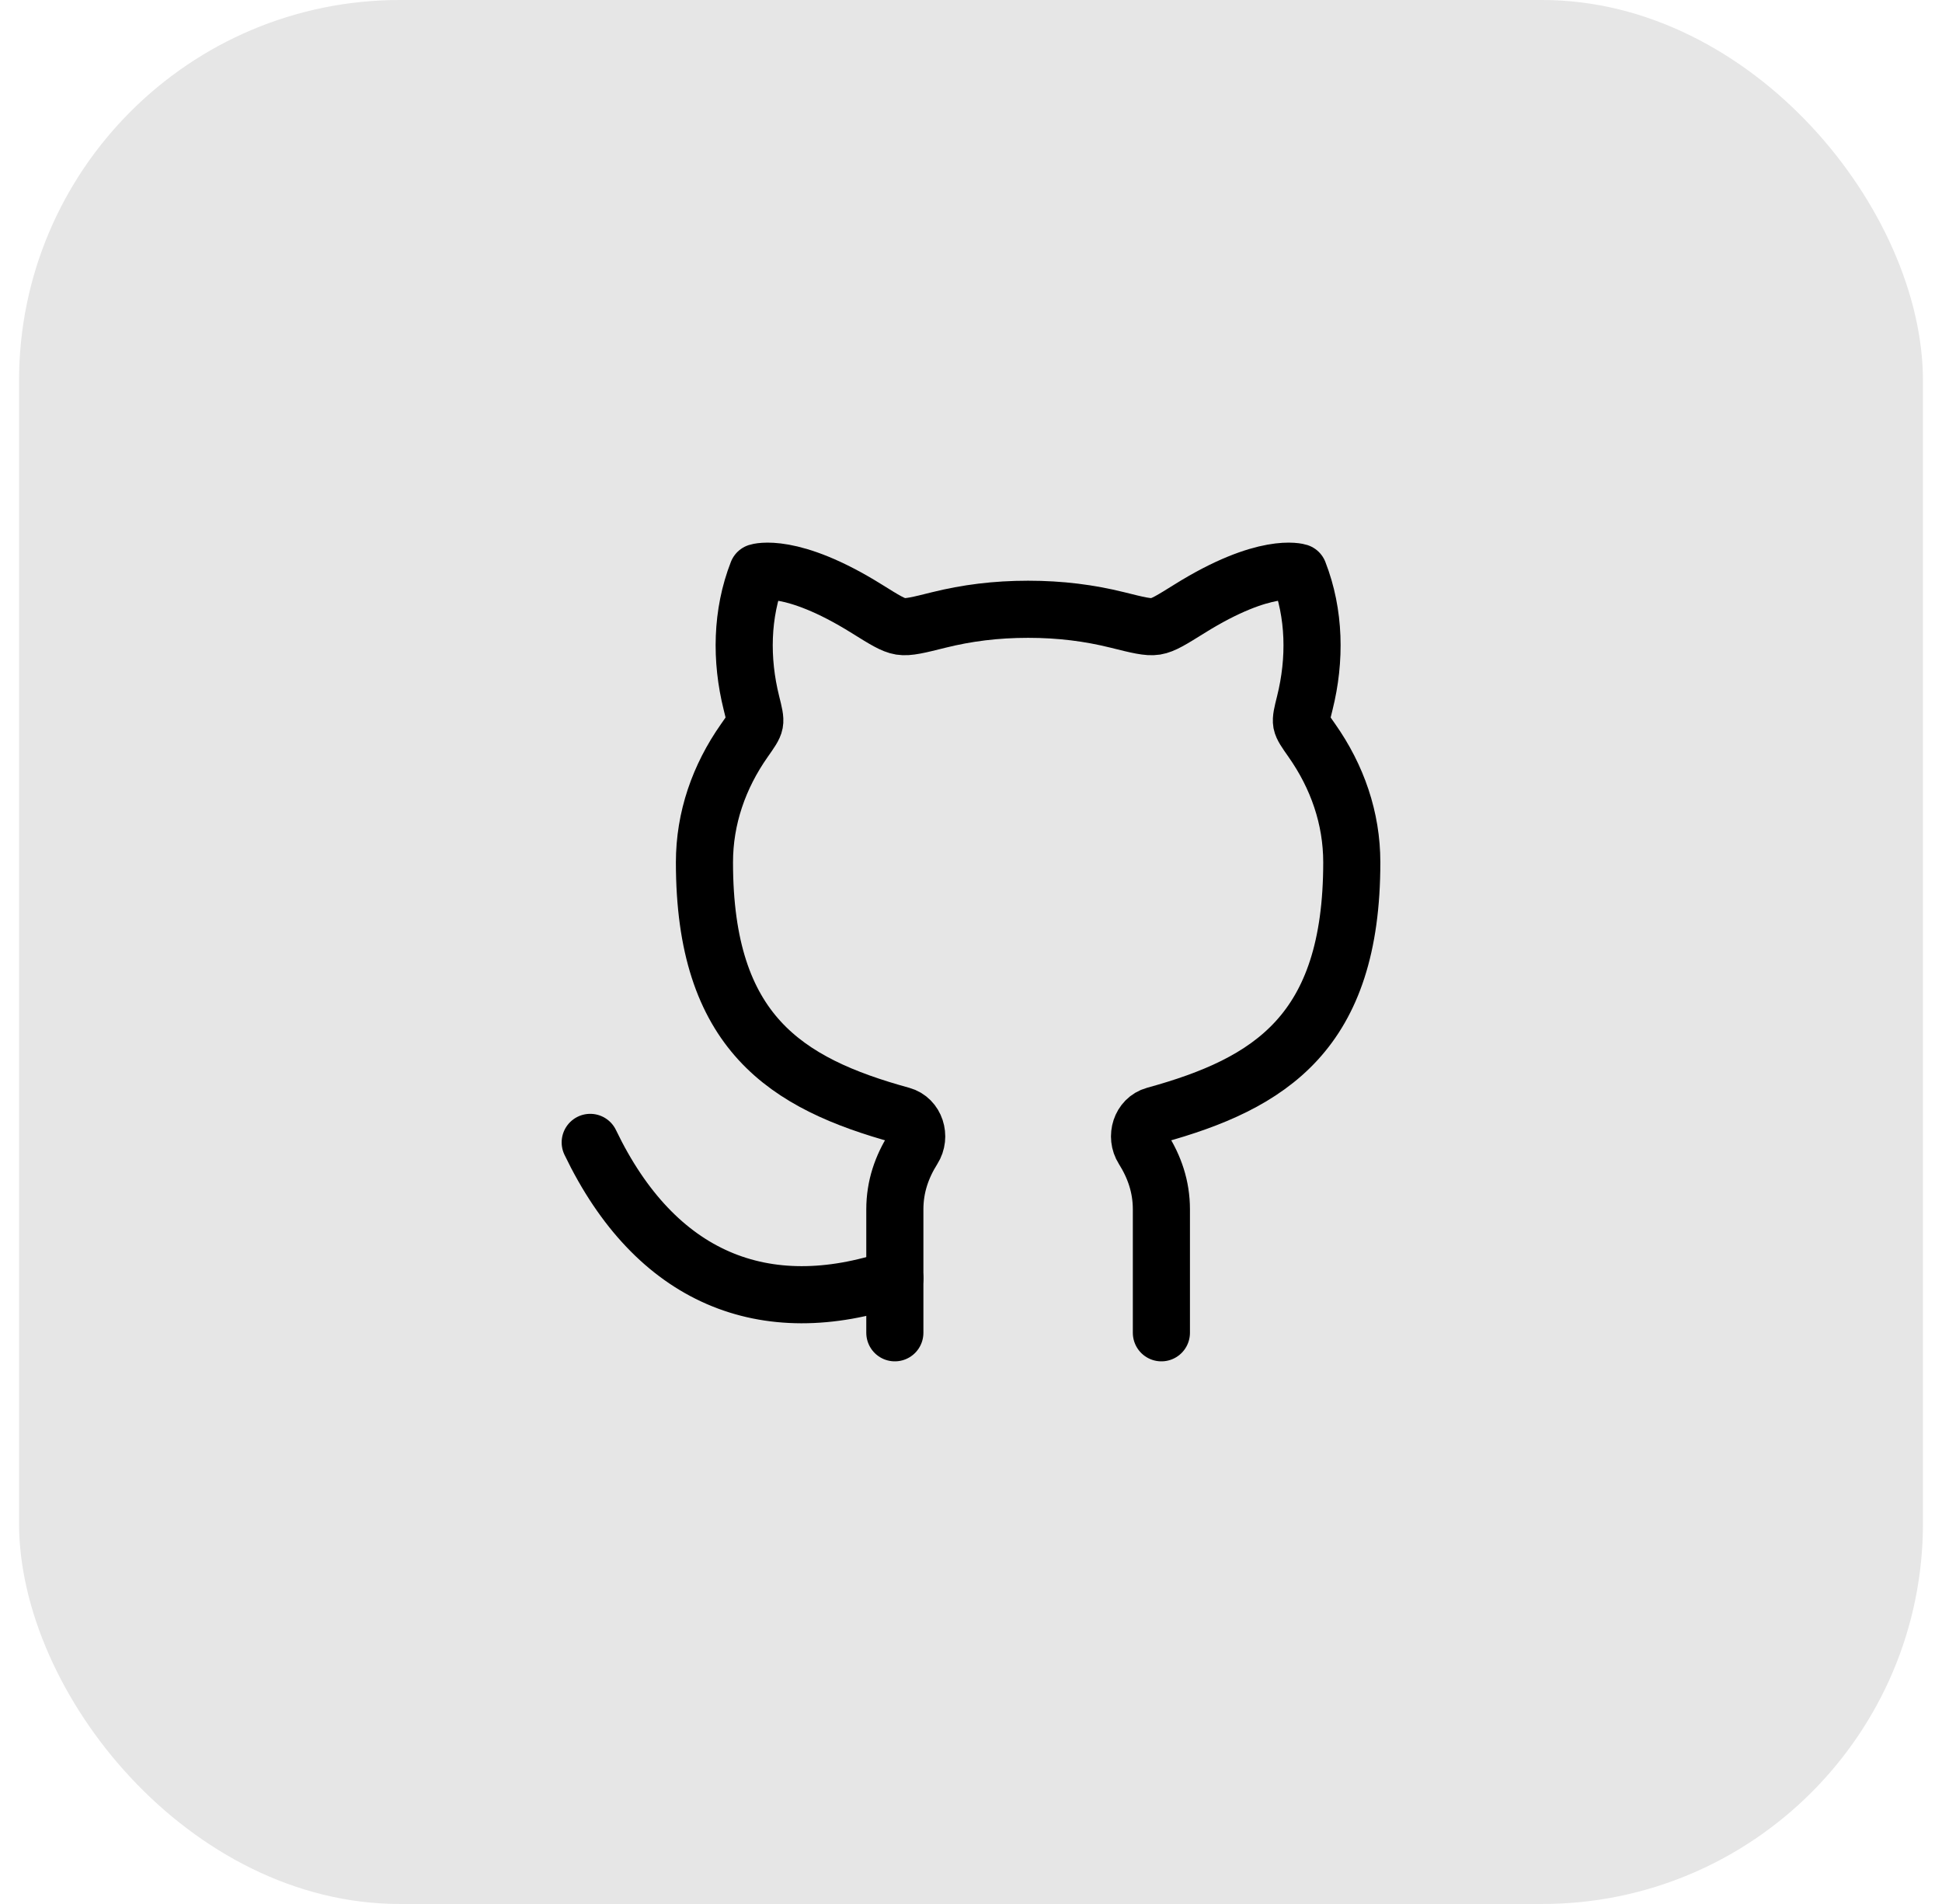<svg width="51" height="50" viewBox="0 0 51 50" fill="none" xmlns="http://www.w3.org/2000/svg">
<g filter="url(#filter0_b_612_93)">
<rect x="0.5" width="50" height="50" rx="10" fill="black" fill-opacity="0.1"/>
<path d="M23.5 33.568C20.071 34.725 17.214 33.568 15.5 30" stroke="black" stroke-width="1.5" stroke-linecap="round" stroke-linejoin="round"/>
<path d="M23.5 35V31.758C23.5 31.16 23.684 30.64 23.98 30.17C24.184 29.848 24.044 29.39 23.677 29.289C20.634 28.453 18.5 27.108 18.5 22.646C18.5 21.486 18.88 20.396 19.548 19.446C19.714 19.21 19.797 19.092 19.817 18.985C19.837 18.878 19.803 18.738 19.733 18.459C19.45 17.323 19.469 16.116 19.893 15.028C19.893 15.028 20.77 14.742 22.767 15.99C23.223 16.274 23.451 16.417 23.651 16.449C23.852 16.481 24.121 16.414 24.657 16.28C25.391 16.098 26.148 16 27 16C27.852 16 28.609 16.098 29.343 16.28C29.879 16.414 30.148 16.481 30.349 16.449C30.549 16.417 30.777 16.274 31.233 15.99C33.23 14.742 34.107 15.028 34.107 15.028C34.531 16.116 34.55 17.323 34.267 18.459C34.197 18.738 34.163 18.878 34.182 18.985C34.203 19.092 34.286 19.21 34.452 19.446C35.12 20.396 35.5 21.486 35.5 22.646C35.5 27.108 33.366 28.453 30.323 29.289C29.956 29.39 29.816 29.848 30.02 30.17C30.316 30.64 30.5 31.16 30.5 31.758V35" stroke="black" stroke-width="1.5" stroke-linecap="round" stroke-linejoin="round"/>
</g>
<defs>
<filter id="filter0_b_612_93" x="-6.167" y="-6.667" width="63.333" height="63.333" filterUnits="userSpaceOnUse" color-interpolation-filters="sRGB">
<feFlood flood-opacity="0" result="BackgroundImageFix"/>
<feGaussianBlur in="BackgroundImageFix" stdDeviation="3.333"/>
<feComposite in2="SourceAlpha" operator="in" result="effect1_backgroundBlur_612_93"/>
<feBlend mode="normal" in="SourceGraphic" in2="effect1_backgroundBlur_612_93" result="shape"/>
</filter>
</defs>
</svg>
